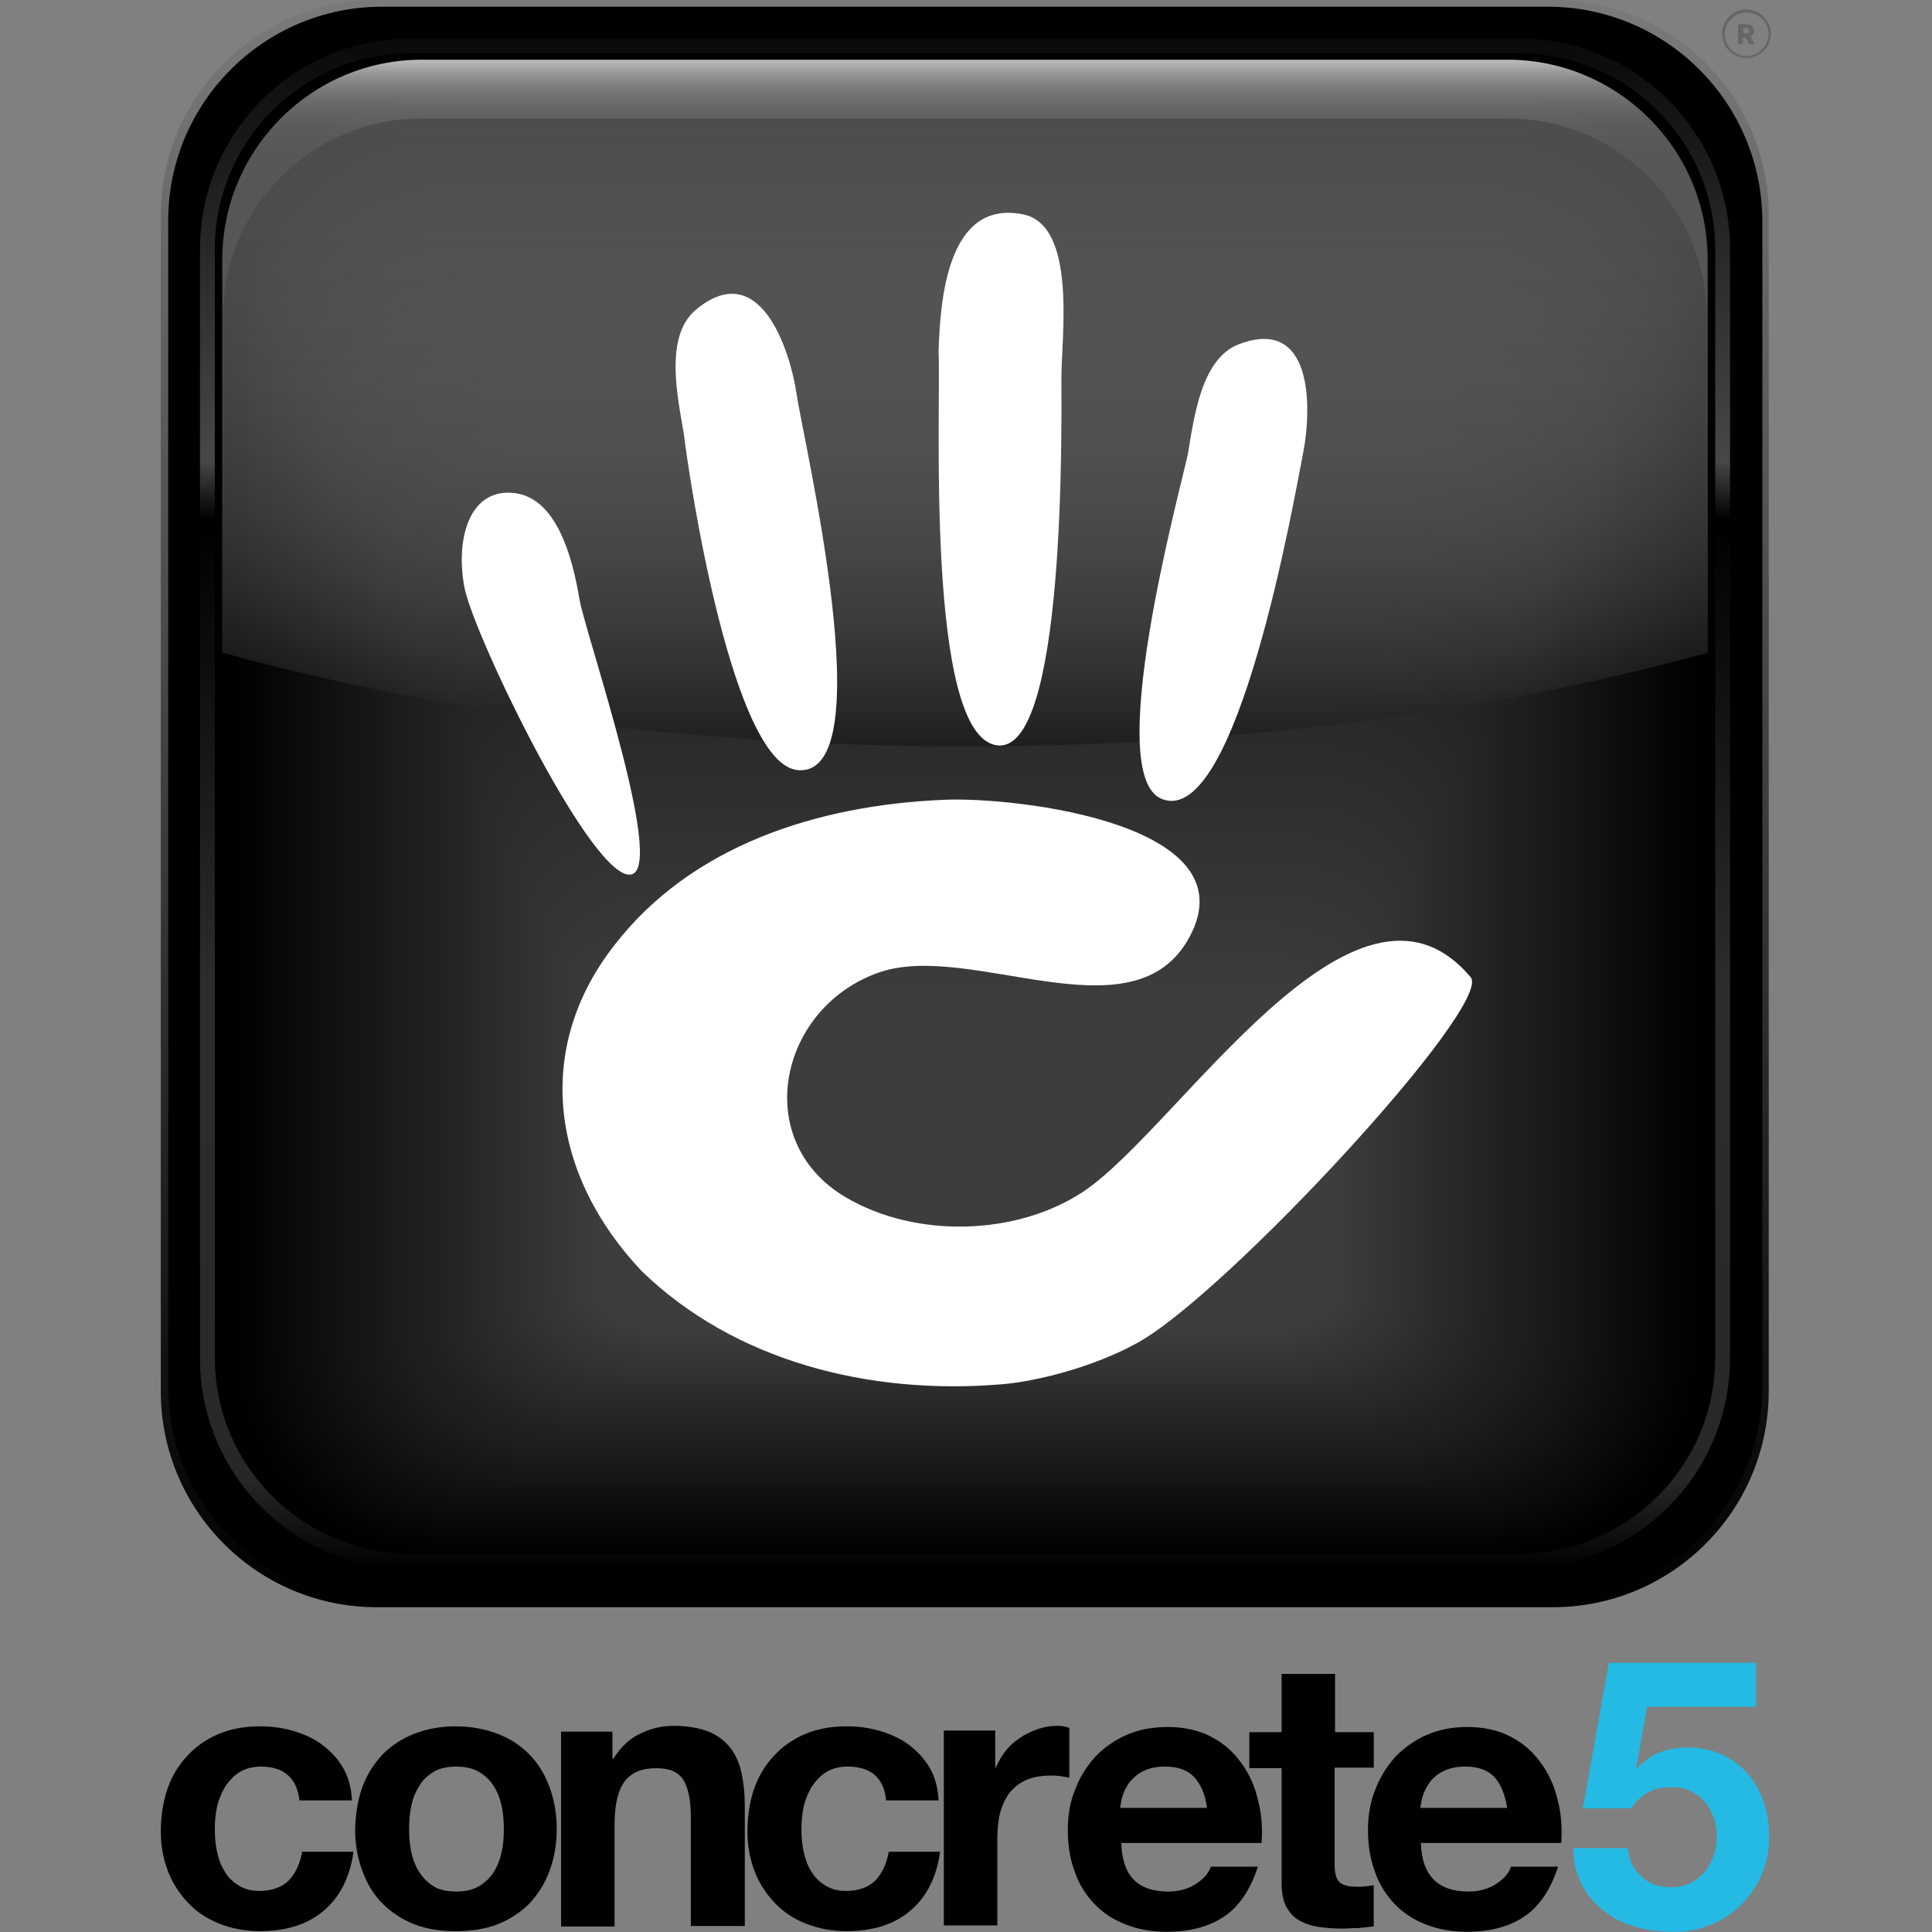 <?xml version="1.0" encoding="utf-8"?>
<!-- Generator: Adobe Illustrator 24.3.0, SVG Export Plug-In . SVG Version: 6.00 Build 0)  -->
<svg version="1.1" id="Layer_1" xmlns="http://www.w3.org/2000/svg" xmlns:xlink="http://www.w3.org/1999/xlink" x="0px" y="0px"
	 viewBox="0 0 512 512" style="enable-background:new 0 0 512 512;" xml:space="preserve">
<rect x="0" y="0" width="512" height="512" fill="#808080" stroke="none"/>
<style type="text/css">
	.st0{fill:#24BAE4;}
	.st1{opacity:0.15;fill:url(#XMLID_2_);enable-background:new    ;}
	.st2{opacity:0.6;}
	.st3{fill:url(#XMLID_3_);}
	.st4{fill:url(#XMLID_4_);}
	.st5{fill:#010101;}
	.st6{fill:#020202;}
	.st7{fill:#030303;}
	.st8{fill:#040404;}
	.st9{fill:#050505;}
	.st10{fill:#060606;}
	.st11{fill:#070707;}
	.st12{fill:#080808;}
	.st13{fill:#090909;}
	.st14{fill:#0A0A0A;}
	.st15{fill:#0B0B0B;}
	.st16{fill:#0C0C0C;}
	.st17{fill:#0D0D0D;}
	.st18{fill:#0E0E0E;}
	.st19{fill:#0F0F0F;}
	.st20{fill:#101010;}
	.st21{fill:#111111;}
	.st22{fill:#121212;}
	.st23{fill:#131313;}
	.st24{fill:#141414;}
	.st25{fill:#151515;}
	.st26{fill:#161616;}
	.st27{fill:#171717;}
	.st28{fill:#181818;}
	.st29{fill:#191919;}
	.st30{fill:#1A1A1A;}
	.st31{fill:#1B1B1B;}
	.st32{fill:#1C1C1C;}
	.st33{fill:#1D1D1D;}
	.st34{fill:#1E1E1E;}
	.st35{fill:#1F1F1F;}
	.st36{fill:#202020;}
	.st37{fill:#212121;}
	.st38{fill:#222222;}
	.st39{fill:#232323;}
	.st40{fill:#242424;}
	.st41{fill:#252525;}
	.st42{fill:#262626;}
	.st43{fill:#272727;}
	.st44{fill:#282828;}
	.st45{fill:#292929;}
	.st46{fill:#2A2A2A;}
	.st47{fill:#2B2B2B;}
	.st48{fill:#2C2C2C;}
	.st49{fill:#2D2D2D;}
	.st50{fill:#2E2E2E;}
	.st51{fill:#2F2F2F;}
	.st52{fill:#303030;}
	.st53{fill:#313131;}
	.st54{fill:#323232;}
	.st55{fill:#333333;}
	.st56{fill:#343434;}
	.st57{fill:#353535;}
	.st58{fill:#363636;}
	.st59{fill:#373737;}
	.st60{fill:#383838;}
	.st61{fill:#393939;}
	.st62{fill:#3A3A3A;}
	.st63{fill:#3B3B3B;}
	.st64{fill:#3C3C3C;}
	.st65{fill:#3D3D3D;}
	.st66{opacity:0.3;}
	.st67{fill:url(#XMLID_5_);}
	.st68{opacity:0.64;fill:url(#XMLID_6_);enable-background:new    ;}
	.st69{opacity:0.7;}
	.st70{fill:url(#XMLID_7_);}
	.st71{fill:#FFFFFF;}
	.st72{fill:#666666;}
</style>
<g id="XMLID_129_">
	<g id="XMLID_254_">
		<g id="XMLID_258_">
			<path id="XMLID_276_" d="M69.13,468.16c-2.24,0-4.21,0.56-5.75,1.54c-1.54,0.98-2.81,2.39-3.79,3.93
				c-0.98,1.68-1.68,3.37-2.1,5.33c-0.42,1.96-0.56,3.93-0.56,5.89c0,1.82,0.14,3.79,0.56,5.75c0.42,1.96,0.98,3.65,1.96,5.19
				c0.84,1.54,2.1,2.81,3.65,3.79c1.54,0.98,3.37,1.54,5.61,1.54c3.37,0,6.03-0.98,7.86-2.81c1.82-1.96,2.95-4.49,3.51-7.58h13.61
				c-0.98,6.88-3.65,12.07-8,15.71c-4.35,3.65-9.96,5.33-16.84,5.33c-3.93,0-7.44-0.7-10.66-1.96c-3.23-1.26-6.03-3.09-8.28-5.47
				c-2.24-2.39-4.07-5.05-5.33-8.28c-1.26-3.23-1.96-6.73-1.96-10.66c0-3.93,0.56-7.72,1.68-11.08c1.12-3.37,2.95-6.45,5.19-8.84
				c2.24-2.53,5.05-4.49,8.28-5.89c3.23-1.4,7.02-2.1,11.22-2.1c3.09,0,6.03,0.42,8.84,1.26c2.81,0.84,5.33,1.96,7.58,3.65
				c2.24,1.68,4.07,3.65,5.47,6.03c1.4,2.39,2.24,5.33,2.39,8.7H79.37C78.67,471.11,75.16,468.16,69.13,468.16z"/>
			<path id="XMLID_273_" d="M96.07,473.49c1.26-3.37,3.09-6.17,5.33-8.56c2.39-2.39,5.19-4.21,8.42-5.47
				c3.23-1.26,6.88-1.96,10.94-1.96c4.07,0,7.72,0.7,11.08,1.96c3.23,1.26,6.17,3.09,8.42,5.47c2.39,2.39,4.07,5.19,5.33,8.56
				c1.26,3.37,1.96,7.16,1.96,11.22s-0.7,7.86-1.96,11.22c-1.26,3.37-3.09,6.17-5.33,8.56c-2.39,2.39-5.19,4.21-8.42,5.47
				c-3.23,1.26-7.02,1.82-11.08,1.82s-7.72-0.56-10.94-1.82c-3.23-1.26-6.03-3.09-8.42-5.47c-2.39-2.39-4.07-5.19-5.33-8.56
				c-1.26-3.37-1.96-7.02-1.96-11.22C94.25,480.65,94.81,476.86,96.07,473.49z M108.98,490.75c0.42,1.96,1.12,3.79,2.1,5.33
				c0.98,1.54,2.24,2.81,3.79,3.79c1.54,0.98,3.65,1.4,6.03,1.4s4.35-0.42,6.03-1.4c1.68-0.98,2.95-2.24,3.93-3.79
				c0.98-1.54,1.68-3.37,2.1-5.33c0.42-1.96,0.56-3.93,0.56-6.03c0-2.1-0.14-4.07-0.56-6.03c-0.42-1.96-1.12-3.79-2.1-5.33
				c-0.98-1.54-2.24-2.81-3.93-3.79c-1.68-0.98-3.65-1.4-6.03-1.4s-4.35,0.42-6.03,1.4c-1.54,0.98-2.95,2.24-3.79,3.79
				c-0.98,1.54-1.68,3.23-2.1,5.33c-0.42,1.96-0.56,4.07-0.56,6.03C108.42,486.82,108.56,488.79,108.98,490.75z"/>
			<path id="XMLID_271_" d="M162.3,458.9v7.16h0.28c1.82-2.95,4.07-5.19,7.02-6.59c2.81-1.4,5.75-2.1,8.84-2.1
				c3.79,0,6.88,0.56,9.4,1.54c2.39,0.98,4.35,2.53,5.75,4.35c1.4,1.82,2.39,4.07,2.95,6.73c0.56,2.67,0.84,5.47,0.84,8.7v31.71
				h-14.31v-29.18c0-4.21-0.7-7.44-1.96-9.54c-1.4-2.1-3.65-3.09-7.16-3.09c-3.93,0-6.59,1.12-8.42,3.51
				c-1.68,2.24-2.67,6.03-2.67,11.36v27.08h-14.17V458.9L162.3,458.9L162.3,458.9z"/>
			<path id="XMLID_269_" d="M224.59,468.16c-2.24,0-4.21,0.56-5.75,1.54c-1.54,0.98-2.81,2.39-3.79,3.93
				c-0.98,1.68-1.68,3.37-2.1,5.33c-0.42,1.96-0.56,3.93-0.56,5.89c0,1.82,0.14,3.79,0.56,5.75c0.42,1.96,0.98,3.65,1.96,5.19
				c0.84,1.54,2.1,2.81,3.65,3.79s3.37,1.54,5.61,1.54c3.37,0,6.03-0.98,7.86-2.81c1.82-1.96,2.95-4.49,3.51-7.58h13.61
				c-0.98,6.88-3.65,12.07-8,15.71s-9.96,5.33-16.84,5.33c-3.93,0-7.44-0.7-10.66-1.96c-3.23-1.26-6.03-3.09-8.28-5.47
				c-2.24-2.39-4.07-5.05-5.33-8.28c-1.26-3.23-1.96-6.73-1.96-10.66c0-3.93,0.56-7.72,1.68-11.08c1.12-3.37,2.95-6.45,5.19-8.84
				c2.24-2.53,5.05-4.49,8.28-5.89c3.23-1.4,7.02-2.1,11.22-2.1c3.09,0,6.03,0.42,8.84,1.26c2.81,0.84,5.33,1.96,7.58,3.65
				c2.24,1.68,4.07,3.65,5.47,6.03c1.4,2.39,2.24,5.33,2.39,8.7h-13.89C234.27,471.11,230.76,468.16,224.59,468.16z"/>
			<path id="XMLID_267_" d="M263.74,458.9v9.54h0.14c0.7-1.54,1.54-3.09,2.67-4.49c1.12-1.4,2.39-2.53,3.93-3.51
				c1.4-0.98,3.09-1.68,4.63-2.24c1.68-0.56,3.37-0.84,5.19-0.84c0.98,0,1.96,0.14,3.09,0.56v13.19c-0.7-0.14-1.4-0.28-2.39-0.42
				c-0.98-0.14-1.82-0.14-2.67-0.14c-2.53,0-4.77,0.42-6.59,1.26c-1.82,0.84-3.23,2.1-4.35,3.51c-1.12,1.54-1.82,3.23-2.39,5.19
				c-0.42,1.96-0.7,4.21-0.7,6.45v23.29h-14.17v-51.63h13.61V458.9z"/>
			<path id="XMLID_264_" d="M300.5,498.19c2.1,2.1,5.19,3.09,9.12,3.09c2.81,0,5.33-0.7,7.44-2.1c2.1-1.4,3.37-2.95,3.79-4.49h12.49
				c-1.96,6.17-5.05,10.66-9.12,13.33c-4.07,2.67-9.12,3.93-15.01,3.93c-4.07,0-7.72-0.7-10.94-1.96c-3.23-1.26-6.03-3.09-8.28-5.47
				c-2.24-2.39-4.07-5.19-5.19-8.56c-1.26-3.37-1.82-7.02-1.82-10.94c0-3.79,0.56-7.44,1.96-10.8c1.26-3.37,3.09-6.17,5.33-8.7
				c2.39-2.39,5.05-4.35,8.28-5.75c3.23-1.4,6.88-2.1,10.8-2.1c4.35,0,8.28,0.84,11.51,2.53c3.23,1.68,5.89,3.93,8,6.88
				c2.1,2.81,3.65,6.17,4.49,9.82c0.98,3.65,1.26,7.44,0.98,11.51h-37.18C297.27,492.71,298.39,496.08,300.5,498.19z M316.49,470.97
				c-1.68-1.82-4.21-2.81-7.72-2.81c-2.24,0-4.21,0.42-5.61,1.12c-1.54,0.7-2.67,1.68-3.65,2.81c-0.84,1.12-1.54,2.39-1.96,3.65
				s-0.56,2.39-0.7,3.37h23.01C319.44,475.6,318.18,472.79,316.49,470.97z"/>
			<path id="XMLID_262_" d="M364.06,458.9v9.54h-10.38v25.54c0,2.39,0.42,3.93,1.26,4.77c0.84,0.84,2.39,1.26,4.77,1.26
				c0.84,0,1.54,0,2.24-0.14c0.7,0,1.4-0.14,2.1-0.28v10.94c-1.26,0.14-2.53,0.28-3.93,0.42c-1.4,0-2.95,0.14-4.35,0.14
				c-2.24,0-4.21-0.14-6.17-0.42c-1.96-0.28-3.65-0.84-5.19-1.68c-1.54-0.84-2.67-2.1-3.51-3.65c-0.84-1.54-1.26-3.65-1.26-6.31
				v-30.45h-8.56v-9.54h8.56v-15.43h14.17v15.43h10.24V458.9z"/>
			<path id="XMLID_259_" d="M380.05,498.19c2.1,2.1,5.19,3.09,9.12,3.09c2.81,0,5.33-0.7,7.44-2.1c2.1-1.4,3.37-2.95,3.79-4.49
				h12.49c-1.96,6.17-5.05,10.66-9.12,13.33c-4.07,2.67-9.12,3.93-15.01,3.93c-4.07,0-7.72-0.7-10.94-1.96
				c-3.23-1.26-6.03-3.09-8.28-5.47c-2.24-2.39-4.07-5.19-5.19-8.56c-1.26-3.37-1.82-7.02-1.82-10.94c0-3.79,0.56-7.44,1.96-10.8
				c1.26-3.37,3.09-6.17,5.33-8.7c2.39-2.39,5.05-4.35,8.28-5.75c3.23-1.4,6.73-2.1,10.66-2.1c4.35,0,8.28,0.84,11.51,2.53
				c3.23,1.68,5.89,3.93,8,6.88c2.1,2.81,3.65,6.17,4.49,9.82c0.98,3.65,1.26,7.44,0.98,11.51h-37.18
				C376.68,492.71,377.81,496.08,380.05,498.19z M396.05,470.97c-1.68-1.82-4.21-2.81-7.72-2.81c-2.24,0-4.21,0.42-5.61,1.12
				c-1.54,0.7-2.67,1.68-3.65,2.81c-0.84,1.12-1.54,2.39-1.96,3.65s-0.56,2.39-0.7,3.37h23.01
				C398.85,475.6,397.73,472.79,396.05,470.97z"/>
		</g>
		<g id="XMLID_255_">
			<path id="XMLID_256_" class="st0" d="M436.45,452.59l-2.81,15.85l0.14,0.14c1.96-1.96,3.93-3.37,6.17-4.21
				c2.24-0.84,4.63-1.26,7.44-1.26c3.51,0,6.45,0.7,9.12,1.96c2.67,1.26,4.91,2.95,6.73,5.05c1.82,2.1,3.23,4.63,4.21,7.58
				c0.98,2.95,1.4,6.03,1.4,9.26c0,3.65-0.7,6.88-2.1,10.1c-1.4,3.09-3.23,5.75-5.61,8c-2.39,2.24-5.05,4.07-8.28,5.19
				c-3.09,1.26-6.45,1.82-9.96,1.68c-3.37,0-6.59-0.42-9.68-1.4c-3.09-0.84-5.89-2.24-8.28-4.21c-2.39-1.82-4.35-4.21-5.75-6.88
				c-1.4-2.81-2.24-6.03-2.24-9.68h14.45c0.28,3.23,1.54,5.75,3.65,7.58c2.1,1.96,4.63,2.81,7.86,2.81c1.82,0,3.51-0.42,5.05-1.12
				c1.54-0.7,2.81-1.82,3.79-2.95c0.98-1.26,1.82-2.67,2.39-4.35c0.56-1.68,0.84-3.37,0.84-5.05c0-1.82-0.28-3.51-0.84-5.05
				c-0.56-1.54-1.4-2.95-2.39-4.21c-1.12-1.26-2.39-2.1-3.79-2.81c-1.4-0.7-3.23-0.98-5.05-0.98c-2.53,0-4.63,0.42-6.17,1.4
				c-1.54,0.84-3.09,2.24-4.49,4.21h-12.77l6.88-38.58h39.01v11.65h-28.9V452.59z"/>
		</g>
	</g>
	<g id="XMLID_130_">
		
			<linearGradient id="XMLID_2_" gradientUnits="userSpaceOnUse" x1="-1377.191" y1="744.851" x2="-1377.191" y2="676.445" gradientTransform="matrix(-1 0 0 1 -1122.223 -336.094)">
			<stop  offset="0" style="stop-color:#FFFFFF"/>
			<stop  offset="5.874219e-03" style="stop-color:#F7F7F7"/>
			<stop  offset="0.036" style="stop-color:#D3D3D3"/>
			<stop  offset="0.07" style="stop-color:#B2B2B2"/>
			<stop  offset="0.108" style="stop-color:#979797"/>
			<stop  offset="0.151" style="stop-color:#818181"/>
			<stop  offset="0.201" style="stop-color:#707070"/>
			<stop  offset="0.263" style="stop-color:#646464"/>
			<stop  offset="0.349" style="stop-color:#5E5E5E"/>
			<stop  offset="0.589" style="stop-color:#5C5C5C"/>
		</linearGradient>
		<path id="XMLID_252_" class="st1" d="M398.99,393.1H111.08c-29.18,0-52.76-23.57-52.76-52.76v15.57
			c0,29.18,23.57,52.76,52.76,52.76h287.77c29.18,0,52.76-23.71,52.76-52.76v-15.57C451.75,369.53,428.18,393.1,398.99,393.1z"/>
		<g id="XMLID_247_" class="st2">
			
				<linearGradient id="XMLID_3_" gradientUnits="userSpaceOnUse" x1="254.827" y1="512.962" x2="254.827" y2="497.592" gradientTransform="matrix(1 0 0 -1 0 514)">
				<stop  offset="0" style="stop-color:#6B6B6B"/>
				<stop  offset="0.19" style="stop-color:#676767"/>
				<stop  offset="0.385" style="stop-color:#5B5B5B"/>
				<stop  offset="0.581" style="stop-color:#464646"/>
				<stop  offset="0.779" style="stop-color:#2A2A2A"/>
				<stop  offset="0.976" style="stop-color:#050505"/>
				<stop  offset="1" style="stop-color:#000000"/>
			</linearGradient>
			<path id="XMLID_108_" class="st3" d="M407.13,1.08H103.09c-10.94,0-21.05,2.81-29.46,7.72c6.45-0.28,12.21,4.49,12.49,7.58
				c6.88-3.09,14.73-4.77,22.87-4.77h292.26c8.28,0,15.99,1.68,22.87,4.77c-1.4-3.37,4.07-8.84,11.93-8.42
				C428.04,4.17,417.93,1.08,407.13,1.08z"/>
		</g>
		
			<linearGradient id="XMLID_4_" gradientUnits="userSpaceOnUse" x1="255.669" y1="514.043" x2="255.669" y2="88.072" gradientTransform="matrix(1 0 0 -1 0 514)">
			<stop  offset="0" style="stop-color:#7A7A7A"/>
			<stop  offset="1" style="stop-color:#000000"/>
		</linearGradient>
		<path id="XMLID_245_" class="st4" d="M411.48-0.04H99.86c-31.57,0-57.25,25.54-57.25,57.1v311.62c0,31.57,25.54,57.25,57.25,57.25
			h311.62c31.57,0,57.25-25.54,57.25-57.25V57.06C468.73,25.49,443.19-0.04,411.48-0.04z"/>
		<path id="XMLID_243_" d="M410.22,1.78H101.26c-31.29,0-56.68,25.4-56.68,56.68v309.1c0,31.29,25.4,56.68,56.68,56.68h309.1
			c31.29,0,56.68-25.4,56.68-56.68V58.47C466.9,27.18,441.51,1.78,410.22,1.78z"/>
		<g id="XMLID_153_">
			<g id="XMLID_127_">
				<path d="M450.77,359.56c0,28.9-23.43,52.33-52.33,52.33H113.47c-28.9,0-52.33-23.43-52.33-52.33V74.74
					c0-28.9,23.43-52.33,52.33-52.33h284.96c28.9,0,52.33,23.43,52.33,52.33V359.56z"/>
				<path class="st5" d="M449.22,359.28c0,28.48-23.29,51.63-51.91,51.63H114.73c-28.62,0-51.91-23.15-51.91-51.63V77.97
					c0-28.48,23.15-51.63,51.91-51.63h282.58c28.62,0,51.91,23.15,51.91,51.63V359.28z"/>
				<path class="st6" d="M447.54,359c0,28.2-23.01,50.93-51.49,50.93H115.85c-28.48,0-51.49-22.87-51.49-50.93V81.2
					c0-28.2,23.01-50.93,51.49-50.93h280.33c28.34,0,51.49,22.87,51.49,50.93V359H447.54z"/>
				<path class="st7" d="M446,358.72c0,27.78-22.87,50.37-51.07,50.37H116.98c-28.2,0-51.07-22.59-51.07-50.37V84.42
					c0-27.78,22.87-50.37,51.07-50.37h278.09c28.2,0,51.07,22.59,51.07,50.37v274.3H446z"/>
				<path class="st8" d="M444.45,358.44c0,27.5-22.59,49.67-50.65,49.67H118.1c-27.92,0-50.65-22.31-50.65-49.67V87.65
					c0-27.5,22.59-49.67,50.65-49.67h275.7c27.92,0,50.65,22.17,50.65,49.67L444.45,358.44L444.45,358.44z"/>
				<path class="st9" d="M442.91,358.16c0,27.08-22.45,48.97-50.23,48.97H119.22c-27.78,0-50.23-21.89-50.23-48.97V90.88
					c0-27.08,22.45-48.97,50.23-48.97h273.46c27.78,0,50.23,21.89,50.23,48.97L442.91,358.16L442.91,358.16z"/>
				<path class="st10" d="M441.37,357.88c0,26.66-22.31,48.41-49.81,48.41H120.48c-27.5,0-49.81-21.61-49.81-48.41V94.24
					c0-26.66,22.31-48.41,49.81-48.41h271.07c27.5,0,49.81,21.61,49.81,48.41L441.37,357.88L441.37,357.88z"/>
				<path class="st11" d="M439.68,357.46c0,26.38-22.03,47.7-49.39,47.7H121.61c-27.22,0-49.39-21.33-49.39-47.7V97.47
					c0-26.38,22.03-47.7,49.39-47.7h268.83c27.22,0,49.39,21.33,49.39,47.7v259.99H439.68z"/>
				<path class="st12" d="M438.14,357.18c0,25.96-21.89,47.14-48.97,47.14H122.73c-27.08,0-48.97-21.05-48.97-47.14V100.7
					c0-25.96,21.89-47,48.97-47h266.58c27.08,0,48.97,21.05,48.97,47v256.48H438.14z"/>
				<path class="st13" d="M436.59,356.9c0,25.68-21.75,46.44-48.55,46.44h-264.2c-26.8,0-48.55-20.77-48.55-46.44V103.92
					c0-25.68,21.75-46.44,48.55-46.44h264.2c26.8,0,48.55,20.77,48.55,46.44V356.9z"/>
				<path class="st14" d="M435.05,356.62c0,25.26-21.47,45.74-48.13,45.74H124.97c-26.52,0-48.13-20.48-48.13-45.74V107.15
					c0-25.26,21.47-45.74,48.13-45.74h261.95c26.52,0,48.13,20.48,48.13,45.74L435.05,356.62L435.05,356.62z"/>
				<path class="st15" d="M433.51,356.34c0,24.97-21.33,45.18-47.7,45.18H126.1c-26.38,0-47.7-20.2-47.7-45.18V110.52
					c0-24.97,21.33-45.18,47.7-45.18H385.8c26.38,0,47.7,20.2,47.7,45.18V356.34z"/>
				<path class="st16" d="M431.82,356.06c0,24.55-21.19,44.48-47.28,44.48H127.36c-26.1,0-47.28-19.92-47.28-44.48V113.75
					c0-24.55,21.19-44.48,47.28-44.48h257.32c26.1,0,47.28,19.92,47.28,44.48v242.31H431.82z"/>
				<path class="st17" d="M430.28,355.78c0,24.13-20.91,43.78-46.86,43.78H128.48c-25.82,0-46.86-19.64-46.86-43.78v-238.8
					c0-24.13,20.91-43.78,46.86-43.78h255.08c25.82,0,46.86,19.64,46.86,43.78v238.8H430.28z"/>
				<path class="st18" d="M428.74,355.49c0,23.85-20.77,43.21-46.44,43.21H129.6c-25.68,0-46.44-19.36-46.44-43.21V120.2
					c0-23.85,20.77-43.21,46.44-43.21H382.3c25.68,0,46.44,19.36,46.44,43.21V355.49z"/>
				<path class="st19" d="M427.19,355.21c0,23.43-20.63,42.51-46.02,42.51H130.73c-25.4,0-46.02-19.08-46.02-42.51V123.43
					c0-23.43,20.63-42.51,46.02-42.51h250.45c25.4,0,46.02,19.08,46.02,42.51V355.21z"/>
				<path class="st20" d="M425.65,354.79c0,23.15-20.34,41.81-45.6,41.81h-248.2c-25.11,0-45.6-18.8-45.6-41.81v-228
					c0-23.15,20.34-41.81,45.6-41.81h248.2c25.11,0,45.6,18.8,45.6,41.81V354.79z"/>
				<path class="st21" d="M424.11,354.51c0,22.73-20.2,41.25-45.18,41.25H133.11c-24.97,0-45.18-18.52-45.18-41.25V130.02
					c0-22.73,20.2-41.25,45.18-41.25h245.82c24.97,0,45.18,18.38,45.18,41.25V354.51z"/>
				<path class="st22" d="M422.42,354.23c0,22.45-20.06,40.55-44.76,40.55H134.23c-24.69,0-44.76-18.1-44.76-40.55V133.25
					c0-22.45,20.06-40.55,44.76-40.55h243.57c24.69,0,44.76,18.1,44.76,40.55v220.98H422.42z"/>
				<path class="st23" d="M420.88,353.95c0,22.03-19.78,39.85-44.34,39.85H135.36c-24.41,0-44.34-17.82-44.34-39.85V136.48
					c0-22.03,19.78-39.85,44.34-39.85h241.33c24.41,0,44.34,17.82,44.34,39.85v217.48H420.88z"/>
				<path class="st24" d="M419.34,353.67c0,21.75-19.64,39.29-43.92,39.29H136.48c-24.27,0-43.92-17.54-43.92-39.29V139.7
					c0-21.61,19.64-39.29,43.92-39.29h238.94c24.27,0,43.92,17.54,43.92,39.29V353.67z"/>
				<path class="st25" d="M417.79,353.39c0,21.33-19.5,38.58-43.5,38.58H137.6c-23.99,0-43.35-17.26-43.35-38.58V143.07
					c0-21.33,19.5-38.58,43.35-38.58h236.7c23.99,0,43.5,17.26,43.5,38.58V353.39z"/>
				<path class="st26" d="M416.25,353.11c0,20.91-19.22,38.02-43.07,38.02H138.86c-23.71,0-42.93-16.98-42.93-38.02V146.3
					c0-20.91,19.22-37.88,42.93-37.88h234.31c23.71,0,43.07,16.98,43.07,37.88V353.11z"/>
				<path class="st27" d="M414.57,352.83c0,20.63-19.08,37.32-42.65,37.32H139.99c-23.57,0-42.51-16.7-42.51-37.32v-203.3
					c0-20.63,19.08-37.32,42.51-37.32h232.07c23.57,0,42.65,16.7,42.65,37.32v203.3H414.57z"/>
				<path class="st28" d="M413.02,352.55c0,20.2-18.94,36.62-42.23,36.62H141.11c-23.29,0-42.09-16.42-42.09-36.62v-199.8
					c0-20.2,18.8-36.62,42.09-36.62h229.82c23.29,0,42.23,16.42,42.23,36.62v199.8H413.02z"/>
				<path class="st29" d="M411.48,352.13c0,19.92-18.66,36.06-41.81,36.06H142.23c-23.01,0-41.67-16.14-41.67-36.06V155.98
					c0-19.92,18.66-36.06,41.67-36.06h227.44c23.01,0,41.81,16.14,41.81,36.06V352.13z"/>
				<path class="st30" d="M409.94,351.85c0,19.5-18.52,35.36-41.39,35.36H143.35c-22.87,0-41.25-15.85-41.25-35.36v-192.5
					c0-19.5,18.52-35.36,41.25-35.36h225.19c22.87,0,41.39,15.85,41.39,35.36V351.85z"/>
				<path class="st31" d="M408.39,351.57c0,19.22-18.38,34.66-40.97,34.66H144.48c-22.59,0-40.83-15.57-40.83-34.66V162.57
					c0-19.22,18.24-34.66,40.83-34.66h222.95c22.59,0,40.97,15.57,40.97,34.66V351.57z"/>
				<path class="st32" d="M406.71,351.29c0,18.8-18.1,34.09-40.55,34.09H145.74c-22.31,0-40.41-15.29-40.41-34.09V165.8
					c0-18.8,18.1-34.09,40.41-34.09H366.3c22.31,0,40.55,15.29,40.55,34.09v185.49H406.71z"/>
				<path class="st33" d="M405.17,351c0,18.38-17.96,33.39-40.13,33.39H146.86c-22.17,0-39.99-15.01-39.99-33.39V169.03
					c0-18.38,17.96-33.39,39.99-33.39h218.32c22.17,0,40.13,15.01,40.13,33.39V351H405.17z"/>
				<path class="st34" d="M403.62,350.72c0,18.1-17.82,32.69-39.71,32.69H147.98c-21.89,0-39.57-14.73-39.57-32.69V172.25
					c0-18.1,17.68-32.69,39.57-32.69h215.93c21.89,0,39.71,14.59,39.71,32.69L403.62,350.72L403.62,350.72z"/>
				<path class="st35" d="M402.08,350.44c0,17.68-17.54,32.13-39.29,32.13H149.11c-21.61,0-39.15-14.31-39.15-32.13V175.48
					c0-17.68,17.54-32.13,39.15-32.13h213.69c21.61,0,39.29,14.31,39.29,32.13V350.44z"/>
				<path class="st35" d="M400.54,350.16c0,17.4-17.4,31.43-38.86,31.43H150.23c-21.47,0-38.72-14.03-38.72-31.43V178.85
					c0-17.4,17.4-31.43,38.72-31.43h211.44c21.47,0,38.86,14.03,38.86,31.43V350.16z"/>
				<path class="st36" d="M398.85,349.88c0,16.98-17.12,30.73-38.44,30.73H151.35c-21.19,0-38.3-13.75-38.3-30.73V182.08
					c0-16.98,17.12-30.73,38.3-30.73h209.06c21.19,0,38.44,13.75,38.44,30.73V349.88z"/>
				<path class="st37" d="M397.31,349.46c0,16.7-16.98,30.17-38.02,30.17H152.61c-20.91,0-37.88-13.47-37.88-30.17V185.3
					c0-16.7,16.98-30.17,37.88-30.17h206.81c20.91,0,38.02,13.47,38.02,30.17v164.16H397.31z"/>
				<path class="st38" d="M395.77,349.18c0,16.28-16.84,29.46-37.6,29.46H153.74c-20.77,0-37.46-13.19-37.46-29.46V188.53
					c0-16.28,16.84-29.46,37.46-29.46H358.3c20.77,0,37.6,13.19,37.6,29.46v160.65H395.77z"/>
				<path class="st39" d="M394.22,348.9c0,15.85-16.56,28.9-37.18,28.9H154.86c-20.48,0-37.04-12.91-37.04-28.9V191.76
					c0-15.85,16.56-28.76,37.04-28.76h202.18c20.48,0,37.18,12.91,37.18,28.76V348.9z"/>
				<path class="st40" d="M392.68,348.62c0,15.57-16.42,28.2-36.76,28.2H155.98c-20.2,0-36.62-12.63-36.62-28.2v-153.5
					c0-15.57,16.42-28.2,36.62-28.2h199.94c20.2,0,36.76,12.63,36.76,28.2L392.68,348.62L392.68,348.62z"/>
				<path class="st41" d="M391,348.34c0,15.15-16.28,27.5-36.2,27.5H157.24c-20.06,0-36.2-12.35-36.2-27.5V198.35
					c0-15.15,16.28-27.5,36.2-27.5H354.8c20.06,0,36.2,12.35,36.2,27.5V348.34z"/>
				<path class="st42" d="M389.45,348.06c0,14.87-15.99,26.94-35.78,26.94H158.37c-19.78,0-35.78-12.07-35.78-26.94V201.58
					c0-14.87,15.99-26.94,35.78-26.94h195.31c19.78,0,35.78,12.07,35.78,26.94L389.45,348.06L389.45,348.06z"/>
				<path class="st43" d="M387.91,347.78c0,14.45-15.85,26.24-35.36,26.24H159.49c-19.5,0-35.36-11.79-35.36-26.24V204.81
					c0-14.45,15.85-26.24,35.36-26.24h193.06c19.5,0,35.36,11.79,35.36,26.24V347.78z"/>
				<path class="st44" d="M386.36,347.5c0,14.17-15.71,25.54-34.94,25.54H160.61c-19.36,0-34.94-11.51-34.94-25.54V208.17
					c0-14.17,15.71-25.54,34.94-25.54h190.68c19.36,0,34.94,11.51,34.94,25.54V347.5H386.36z"/>
				<path class="st45" d="M384.82,347.22c0,13.75-15.43,24.97-34.52,24.97H161.73c-19.08,0-34.52-11.22-34.52-24.97V211.4
					c0-13.75,15.43-24.97,34.52-24.97h188.43c19.08,0,34.52,11.22,34.52,24.97v135.82H384.82z"/>
				<path class="st46" d="M383.14,346.8c0,13.47-15.29,24.27-34.09,24.27H162.86c-18.8,0-34.09-10.8-34.09-24.27V214.49
					c0-13.47,15.29-24.27,34.09-24.27h186.19c18.8,0,34.09,10.8,34.09,24.27L383.14,346.8L383.14,346.8z"/>
				<path class="st47" d="M381.59,346.51c0,13.05-15.15,23.57-33.67,23.57h-183.8c-18.66,0-33.67-10.52-33.67-23.57V217.85
					c0-13.05,15.15-23.57,33.67-23.57h183.8c18.66,0,33.67,10.52,33.67,23.57V346.51z"/>
				<path class="st48" d="M380.05,346.23c0,12.63-14.87,23.01-33.25,23.01H165.24c-18.38,0-33.25-10.24-33.25-23.01V221.08
					c0-12.63,14.87-23.01,33.25-23.01H346.8c18.38,0,33.25,10.24,33.25,23.01L380.05,346.23L380.05,346.23z"/>
				<path class="st49" d="M378.51,345.95c0,12.35-14.73,22.31-32.83,22.31H166.36c-18.1,0-32.83-9.96-32.83-22.31V224.31
					c0-12.35,14.73-22.31,32.83-22.31h179.17c18.1,0,32.83,9.96,32.83,22.31v121.65H378.51z"/>
				<path class="st50" d="M376.96,345.67c0,11.93-14.59,21.61-32.41,21.61H167.49c-17.96,0-32.41-9.68-32.41-21.61v-118
					c0-11.93,14.59-21.61,32.41-21.61h176.93c17.96,0,32.41,9.68,32.41,21.61v118H376.96z"/>
				<path class="st51" d="M375.42,345.39c0,11.65-14.31,21.05-31.99,21.05H168.61c-17.68,0-31.99-9.4-31.99-21.05V230.9
					c0-11.65,14.31-21.05,31.99-21.05h174.68c17.68,0,31.99,9.4,31.99,21.05v114.49H375.42z"/>
				<path class="st52" d="M373.74,345.11c0,11.22-14.17,20.34-31.57,20.34h-172.3c-17.4,0-31.57-9.12-31.57-20.34V234.13
					c0-11.22,14.17-20.34,31.57-20.34h172.3c17.54,0,31.57,9.12,31.57,20.34L373.74,345.11L373.74,345.11z"/>
				<path class="st53" d="M372.19,344.83c0,10.94-14.03,19.78-31.15,19.78H170.99c-17.26,0-31.15-8.84-31.15-19.78V237.36
					c0-10.94,14.03-19.64,31.15-19.64h170.05c17.26,0,31.15,8.84,31.15,19.64V344.83z"/>
				<path class="st54" d="M370.65,344.55c0,10.52-13.75,19.08-30.73,19.08H172.12c-16.98,0-30.73-8.56-30.73-19.08V240.72
					c0-10.52,13.75-19.08,30.73-19.08h167.67c16.98,0,30.73,8.56,30.73,19.08v103.83H370.65z"/>
				<path class="st55" d="M369.11,344.13c0,10.1-13.61,18.38-30.31,18.38H173.24c-16.84,0-30.31-8.28-30.31-18.38V243.81
					c0-10.1,13.61-18.38,30.31-18.38h165.42c16.84,0,30.31,8.28,30.31,18.38v100.32H369.11z"/>
				<path class="st56" d="M367.56,343.85c0,9.82-13.47,17.82-29.89,17.82H174.36c-16.56,0-29.89-8-29.89-17.82v-96.81
					c0-9.82,13.33-17.82,29.89-17.82h163.18c16.56,0,29.89,8,29.89,17.82v96.81H367.56z"/>
				<path class="st57" d="M365.88,343.57c0,9.4-13.19,17.12-29.46,17.12H175.62c-16.28,0-29.46-7.72-29.46-17.12V250.4
					c0-9.4,13.19-17.12,29.46-17.12h160.79c16.28,0,29.46,7.72,29.46,17.12V343.57z"/>
				<path class="st58" d="M364.34,343.29c0,9.12-13.05,16.42-29.04,16.42H176.75c-16.14,0-29.04-7.44-29.04-16.42v-89.66
					c0-9.12,13.05-16.42,29.04-16.42h158.55c16.14,0,29.04,7.44,29.04,16.42V343.29z"/>
				<path class="st59" d="M362.79,343.01c0,8.7-12.91,15.85-28.62,15.85h-156.3c-15.85,0-28.62-7.02-28.62-15.85v-86.15
					c0-8.7,12.77-15.85,28.62-15.85h156.3c15.85,0,28.62,7.02,28.62,15.85V343.01z"/>
				<path class="st60" d="M361.25,342.73c0,8.42-12.63,15.15-28.2,15.15H178.99c-15.57,0-28.2-6.73-28.2-15.15v-82.5
					c0-8.42,12.63-15.15,28.2-15.15h153.92c15.57,0,28.2,6.73,28.2,15.15v82.5H361.25z"/>
				<path class="st61" d="M359.71,342.45c0,8-12.49,14.45-27.78,14.45H180.11c-15.43,0-27.78-6.45-27.78-14.45v-78.99
					c0-8,12.49-14.45,27.78-14.45h151.67c15.43,0,27.78,6.45,27.78,14.45v78.99H359.71z"/>
				<path class="st62" d="M358.02,342.17c0,7.72-12.21,13.89-27.36,13.89H181.24c-15.15,0-27.36-6.17-27.36-13.89v-75.48
					c0-7.58,12.21-13.89,27.36-13.89h149.29c15.15,0,27.36,6.17,27.36,13.89v75.48H358.02z"/>
				<path class="st63" d="M356.48,341.88c0,7.3-12.07,13.19-26.94,13.19H182.5c-14.87,0-26.94-5.89-26.94-13.19v-71.84
					c0-7.3,12.07-13.19,26.94-13.19h147.04c14.87,0,26.94,5.89,26.94,13.19L356.48,341.88L356.48,341.88z"/>
				<path class="st64" d="M354.94,341.46c0,6.88-11.93,12.49-26.52,12.49h-144.8c-14.73,0-26.52-5.61-26.52-12.49v-68.33
					c0-6.88,11.93-12.49,26.52-12.49h144.8c14.73,0,26.52,5.61,26.52,12.49L354.94,341.46L354.94,341.46z"/>
				<path class="st65" d="M353.39,341.18c0,6.59-11.65,11.93-26.1,11.93H184.74c-14.45,0-26.1-5.33-26.1-11.93v-64.82
					c0-6.59,11.65-11.93,26.1-11.93h142.41c14.45,0,26.1,5.33,26.1,11.93v64.82H353.39z"/>
			</g>
		</g>
		<g id="XMLID_150_" class="st66">
			
				<linearGradient id="XMLID_5_" gradientUnits="userSpaceOnUse" x1="255.739" y1="498.048" x2="255.739" y2="316.21" gradientTransform="matrix(1 0 0 -1 0 514)">
				<stop  offset="0" style="stop-color:#FFFFFF"/>
				<stop  offset="0.218" style="stop-color:#FCFCFC"/>
				<stop  offset="0.354" style="stop-color:#F4F4F4"/>
				<stop  offset="0.467" style="stop-color:#E5E5E5"/>
				<stop  offset="0.568" style="stop-color:#D1D1D1"/>
				<stop  offset="0.66" style="stop-color:#B6B6B6"/>
				<stop  offset="0.747" style="stop-color:#959595"/>
				<stop  offset="0.829" style="stop-color:#6E6E6E"/>
				<stop  offset="0.907" style="stop-color:#414141"/>
				<stop  offset="0.98" style="stop-color:#0F0F0F"/>
				<stop  offset="1" style="stop-color:#000000"/>
			</linearGradient>
			<path id="XMLID_103_" class="st67" d="M399.69,15.95H111.78c-29.18,0-52.9,23.71-52.9,52.9v104.11
				c57.1,15.71,124.59,24.83,196.85,24.83s139.75-9.12,196.85-24.83V68.85C452.59,39.52,428.88,15.95,399.69,15.95z"/>
		</g>
		
			<linearGradient id="XMLID_6_" gradientUnits="userSpaceOnUse" x1="255.669" y1="498.188" x2="255.669" y2="429.777" gradientTransform="matrix(1 0 0 -1 0 514)">
			<stop  offset="0" style="stop-color:#FFFFFF"/>
			<stop  offset="5.874219e-03" style="stop-color:#F7F7F7"/>
			<stop  offset="0.036" style="stop-color:#D3D3D3"/>
			<stop  offset="0.07" style="stop-color:#B2B2B2"/>
			<stop  offset="0.108" style="stop-color:#979797"/>
			<stop  offset="0.151" style="stop-color:#818181"/>
			<stop  offset="0.201" style="stop-color:#707070"/>
			<stop  offset="0.263" style="stop-color:#646464"/>
			<stop  offset="0.349" style="stop-color:#5E5E5E"/>
			<stop  offset="0.589" style="stop-color:#5C5C5C"/>
		</linearGradient>
		<path id="XMLID_148_" class="st68" d="M111.78,31.39h287.77c29.18,0,52.76,23.71,52.76,52.76V68.57
			c0-29.18-23.71-52.76-52.76-52.76H111.78c-29.18,0-52.76,23.71-52.76,52.76v15.57C59.03,55.1,82.6,31.39,111.78,31.39z"/>
		<g id="XMLID_144_" class="st69">
			
				<linearGradient id="XMLID_7_" gradientUnits="userSpaceOnUse" x1="255.739" y1="503.8" x2="255.739" y2="98.174" gradientTransform="matrix(1 0 0 -1 0 514)">
				<stop  offset="0" style="stop-color:#0D0D0D"/>
				<stop  offset="0.276" style="stop-color:#666666"/>
				<stop  offset="0.314" style="stop-color:#000000"/>
				<stop  offset="0.622" style="stop-color:#404040"/>
				<stop  offset="0.941" style="stop-color:#383838"/>
				<stop  offset="1" style="stop-color:#000000"/>
			</linearGradient>
			<path id="XMLID_145_" class="st70" d="M108.84,415.83c-30.87,0-55.84-24.97-55.84-55.84l0,0V66.04
				c0-30.87,24.97-55.84,55.84-55.84l0,0h293.8c30.87,0,55.84,24.97,55.84,55.84l0,0v293.8c0,30.87-24.97,55.84-55.84,55.84l0,0
				h-293.8V415.83z M56.93,66.04v293.8c0,28.62,23.29,51.91,51.91,51.91l0,0h293.8c28.62,0,51.91-23.29,51.91-51.91l0,0V66.04
				c0-28.62-23.29-51.91-51.91-51.91l0,0h-293.8C80.08,14.13,56.93,37.42,56.93,66.04L56.93,66.04z"/>
		</g>
		<path id="XMLID_138_" class="st71" d="M389.73,258.96c-30.59-36.34-77.59,40.41-102.84,56.96c-17.54,11.51-44.06,12.35-62.72,1.4
			c-25.54-15.01-17.68-50.79,9.26-59.77c23.99-7.86,65.8,17.26,81.1-8c18.66-31.15-45.32-38.44-64.26-37.6
			c-34.09,1.4-67.07,12.35-87.27,38.3c-21.89,27.78-16.84,61.45,7.16,86.71c24.55,23.71,60.05,32.83,95.27,29.89
			c8.98-0.7,24.27-4.49,35.92-10.94C324.77,343.15,395.91,266.26,389.73,258.96z M166.22,231.74c11.79,2.39-11.08-63.7-12.63-72.82
			c-1.82-10.94-5.89-26.52-16.84-28.2c-12.63-1.82-16.14,12.63-13.61,25.26C125.96,169.03,155.14,229.5,166.22,231.74z
			 M264.16,197.51c18.38,2.67,17.12-85.31,17.12-97.37c0-10.8,4.21-40.55-10.24-43.35c-19.92-3.93-21.89,22.45-22.31,36.48
			C249.43,107.43,245.08,194.84,264.16,197.51z M307.79,211.68c20.06,8.42,35.36-80.54,37.6-91.9c2.24-11.65,2.67-36.2-17.26-28.48
			c-9.96,3.93-11.79,20.06-13.33,29.04C312.28,131.71,292.36,205.23,307.79,211.68z M211.54,204.1c22.59,1.68,1.26-87.69-0.42-99.62
			c-1.82-12.21-9.96-36.48-26.8-22.31c-8.42,7.16-4.63,23.57-3.09,32.83C182.64,127.08,194.14,202.84,211.54,204.1z"/>
		<path id="XMLID_131_" class="st72" d="M462.83,2.48c-3.65,0-6.45,2.95-6.45,6.45c0,3.65,2.95,6.45,6.45,6.45
			c3.65,0,6.45-2.95,6.45-6.45S466.34,2.48,462.83,2.48z M462.83,14.83c-3.23,0-5.75-2.67-5.75-5.75c0-3.23,2.67-5.75,5.75-5.75
			c3.23,0,5.89,2.67,5.89,5.75C468.58,12.16,466.06,14.83,462.83,14.83z M464.8,8.1c0-1.12-0.84-1.68-2.1-1.68h-2.1v5.33h1.26V9.92
			h0.7l0.98,1.82h1.4l-0.98-2.1C464.52,9.36,464.8,8.94,464.8,8.1z M462.69,8.8h-0.7v-1.4h0.7c0.56,0,0.84,0.28,0.84,0.7
			C463.53,8.66,463.25,8.8,462.69,8.8z"/>
	</g>
</g>
</svg>
